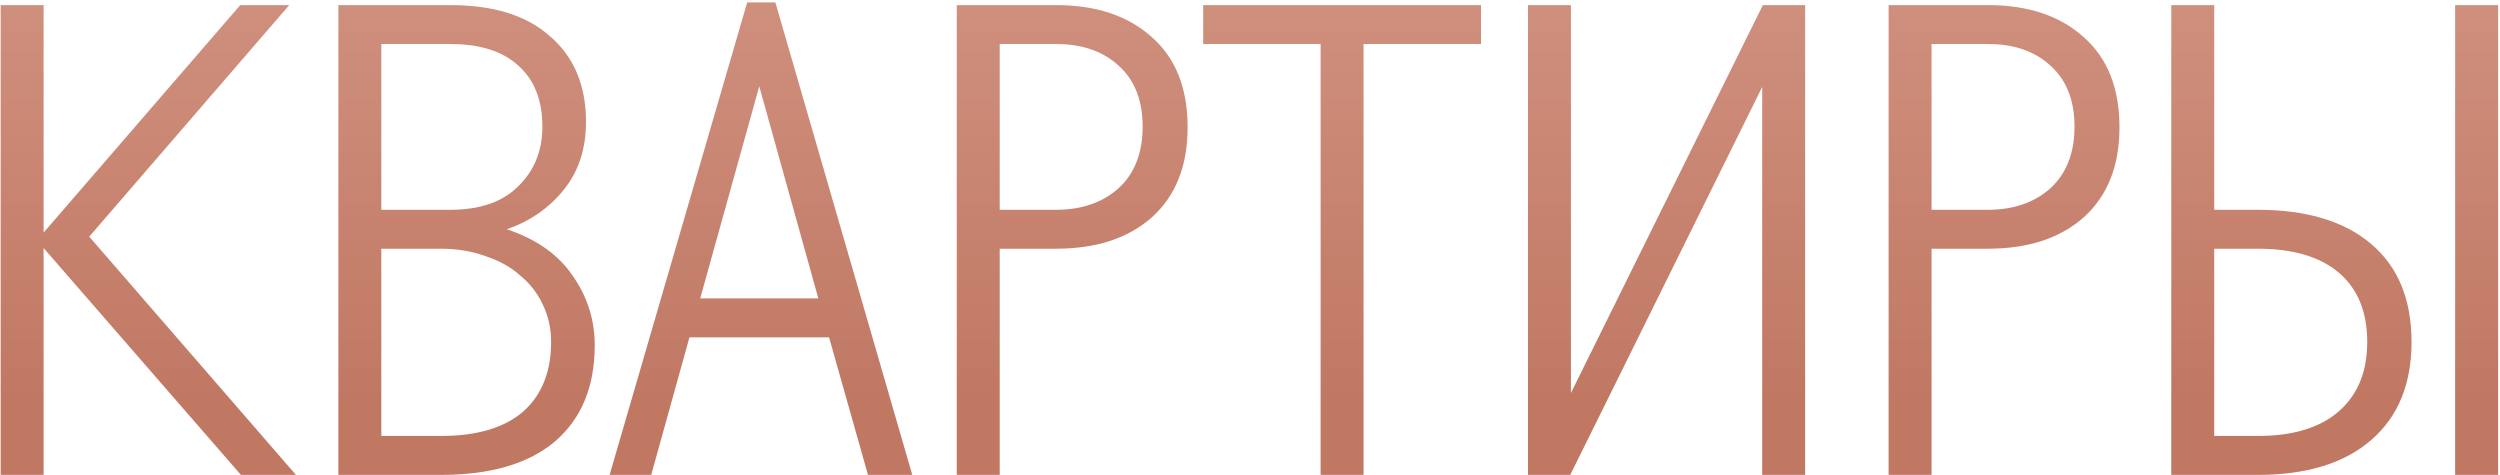 <svg width="637" height="121" viewBox="0 0 637 121" fill="none" xmlns="http://www.w3.org/2000/svg">
<path d="M75.407 121H61.385L11.111 63.202V121H0.167V1.3H11.111V59.269L61.214 1.3H73.697L22.739 60.295L75.407 121ZM149.314 31.054C149.314 37.894 147.433 43.651 143.671 48.325C139.909 52.999 135.064 56.362 129.136 58.414C136.66 60.922 142.246 64.855 145.894 70.213C149.656 75.571 151.537 81.499 151.537 87.997C151.537 98.485 148.174 106.636 141.448 112.45C134.722 118.15 125.032 121 112.378 121H86.215V1.3H114.772C125.83 1.3 134.323 3.979 140.251 9.337C146.293 14.581 149.314 21.82 149.314 31.054ZM112.378 111.082C121.498 111.082 128.452 109.03 133.24 104.926C138.028 100.708 140.422 94.78 140.422 87.142C140.422 83.722 139.738 80.587 138.37 77.737C137.002 74.773 135.064 72.265 132.556 70.213C130.162 68.047 127.198 66.394 123.664 65.254C120.244 64 116.482 63.373 112.378 63.373H97.159V111.082H112.378ZM114.772 53.455C122.296 53.455 128.053 51.46 132.043 47.47C136.147 43.48 138.199 38.407 138.199 32.251C138.199 25.525 136.147 20.338 132.043 16.69C128.053 13.042 122.296 11.218 114.772 11.218H97.159V53.455H114.772ZM197.564 0.616L232.448 121H221.162L211.244 85.945H175.676L165.929 121H155.327L190.382 0.616H197.564ZM178.412 76.027H208.508L193.46 21.991L178.412 76.027ZM254.726 53.455H269.09C275.588 53.455 280.889 51.631 284.993 47.983C289.097 44.221 291.149 38.977 291.149 32.251C291.149 25.639 289.154 20.509 285.164 16.861C281.174 13.099 275.816 11.218 269.09 11.218H254.726V53.455ZM254.726 63.373V121H243.782V1.3H269.09C279.35 1.3 287.501 4.036 293.543 9.508C299.585 14.866 302.606 22.504 302.606 32.422C302.606 42.226 299.585 49.864 293.543 55.336C287.501 60.694 279.35 63.373 269.09 63.373H254.726ZM306.568 1.3H377.362V11.218H347.437V121H336.493V11.218H306.568V1.3ZM389.326 121V1.3H400.27V100.138L449.176 1.3H459.949V121H449.005V22.162L400.099 121H389.326ZM492.162 53.455H506.526C513.024 53.455 518.325 51.631 522.429 47.983C526.533 44.221 528.585 38.977 528.585 32.251C528.585 25.639 526.59 20.509 522.6 16.861C518.61 13.099 513.252 11.218 506.526 11.218H492.162V53.455ZM492.162 63.373V121H481.218V1.3H506.526C516.786 1.3 524.937 4.036 530.979 9.508C537.021 14.866 540.042 22.504 540.042 32.422C540.042 42.226 537.021 49.864 530.979 55.336C524.937 60.694 516.786 63.373 506.526 63.373H492.162ZM636.515 1.3V121H625.571V1.3H636.515ZM575.297 53.455C587.723 53.455 597.356 56.362 604.196 62.176C611.036 67.99 614.456 76.312 614.456 87.142C614.456 97.858 611.036 106.18 604.196 112.108C597.356 118.036 587.723 121 575.297 121H553.238V1.3H564.182V53.455H575.297ZM575.297 111.082C584.303 111.082 591.2 108.973 595.988 104.755C600.776 100.537 603.17 94.666 603.17 87.142C603.17 79.504 600.776 73.633 595.988 69.529C591.2 65.425 584.303 63.373 575.297 63.373H564.182V111.082H575.297Z" fill="url(#paint0_linear_1230_576728)"/>
<defs>
<linearGradient id="paint0_linear_1230_576728" x1="298.916" y1="2.363" x2="298.916" y2="101.709" gradientUnits="userSpaceOnUse">
<stop stop-color="#CF8F7D"/>
<stop offset="1" stop-color="#C07863"/>
</linearGradient>
</defs>
</svg>
